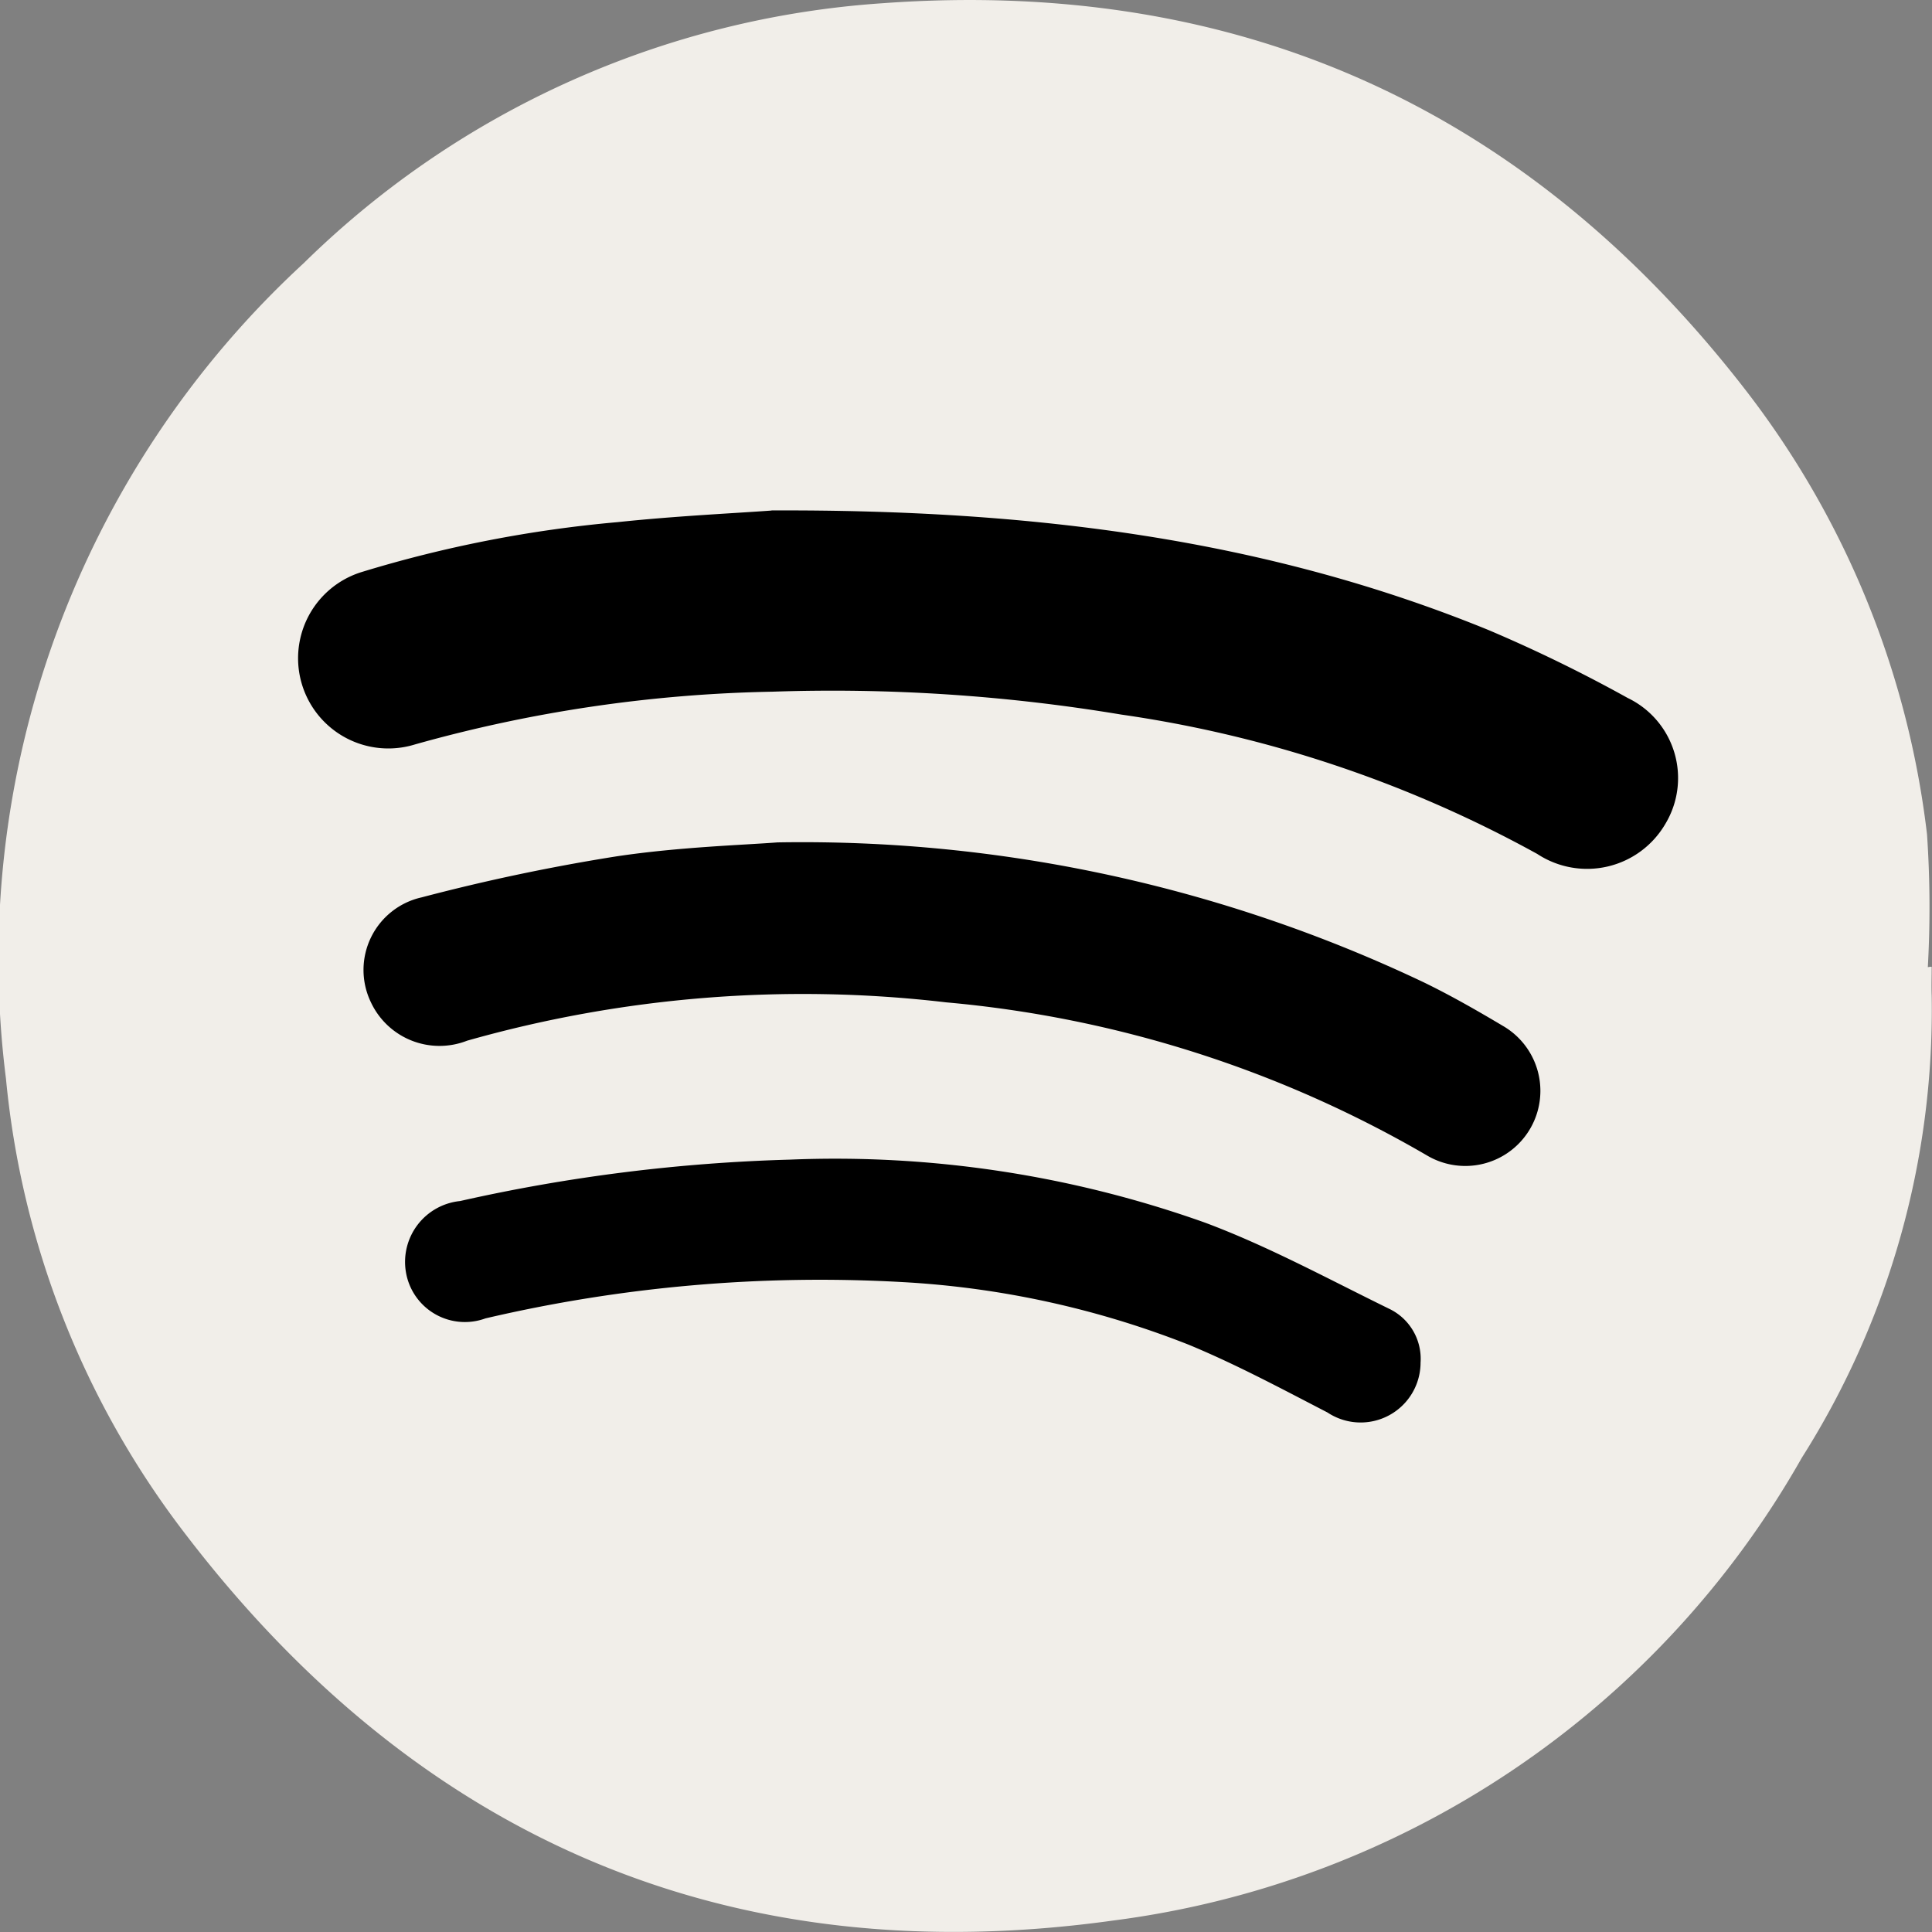 <svg xmlns="http://www.w3.org/2000/svg" width="50" height="50" viewBox="0 0 50 50"><rect x="0" y="0" width="50" height="50" fill="#808080" stroke="none"/><g transform="translate(6551 -5976)"><path d="M20,0A20,20,0,1,1,0,20,20,20,0,0,1,20,0Z" transform="translate(-6546 5981)"/><path d="M49.992,25.019c0,.25-.01.5,0,.751A21.659,21.659,0,0,1,46.63,37.727,23.993,23.993,0,0,1,28.826,49.7C18.891,51.087,10.8,47.6,4.73,39.611a22.879,22.879,0,0,1-4.576-11.7A24.5,24.5,0,0,1,7.861,6.809,23.635,23.635,0,0,1,22.835.083c9.214-.672,16.7,2.716,22.35,10.023a23.219,23.219,0,0,1,4.686,11.486,27.894,27.894,0,0,1,.021,3.438.341.341,0,0,1,.1-.01M19.965,13.212c-.954.07-2.469.14-3.984.3a32.416,32.416,0,0,0-6.624,1.292,2.335,2.335,0,0,0,1.385,4.46A36.609,36.609,0,0,1,19.985,17.9a45.5,45.5,0,0,1,9.032.592A31.6,31.6,0,0,1,39.786,22.1,2.345,2.345,0,0,0,43.1,21.32a2.3,2.3,0,0,0-.974-3.257,38.006,38.006,0,0,0-3.592-1.754c-5.76-2.356-11.812-3.127-18.566-3.1m.17,8.59c-.912.07-2.559.12-4.174.361a51.408,51.408,0,0,0-5.049,1.062A1.925,1.925,0,0,0,9.6,25.94a1.96,1.96,0,0,0,2.489.992,31.838,31.838,0,0,1,12.4-.992,30.011,30.011,0,0,1,12.455,3.97A1.943,1.943,0,1,0,38.9,26.552c-.672-.4-1.355-.791-2.057-1.132A37.461,37.461,0,0,0,20.135,21.8m16.63,13.449a1.435,1.435,0,0,0-.822-1.383c-1.576-.771-3.121-1.614-4.757-2.225A28.508,28.508,0,0,0,20.446,30.01a44.4,44.4,0,0,0-8.54,1.072,1.583,1.583,0,0,0-1.4,1.844,1.547,1.547,0,0,0,2.057,1.193,38,38,0,0,1,10.749-.942A23.725,23.725,0,0,1,30.763,34.8c1.234.511,2.409,1.142,3.592,1.754a1.551,1.551,0,0,0,2.409-1.3" transform="translate(-6551 5976.001)" fill="#f1eee9"/></g></svg>